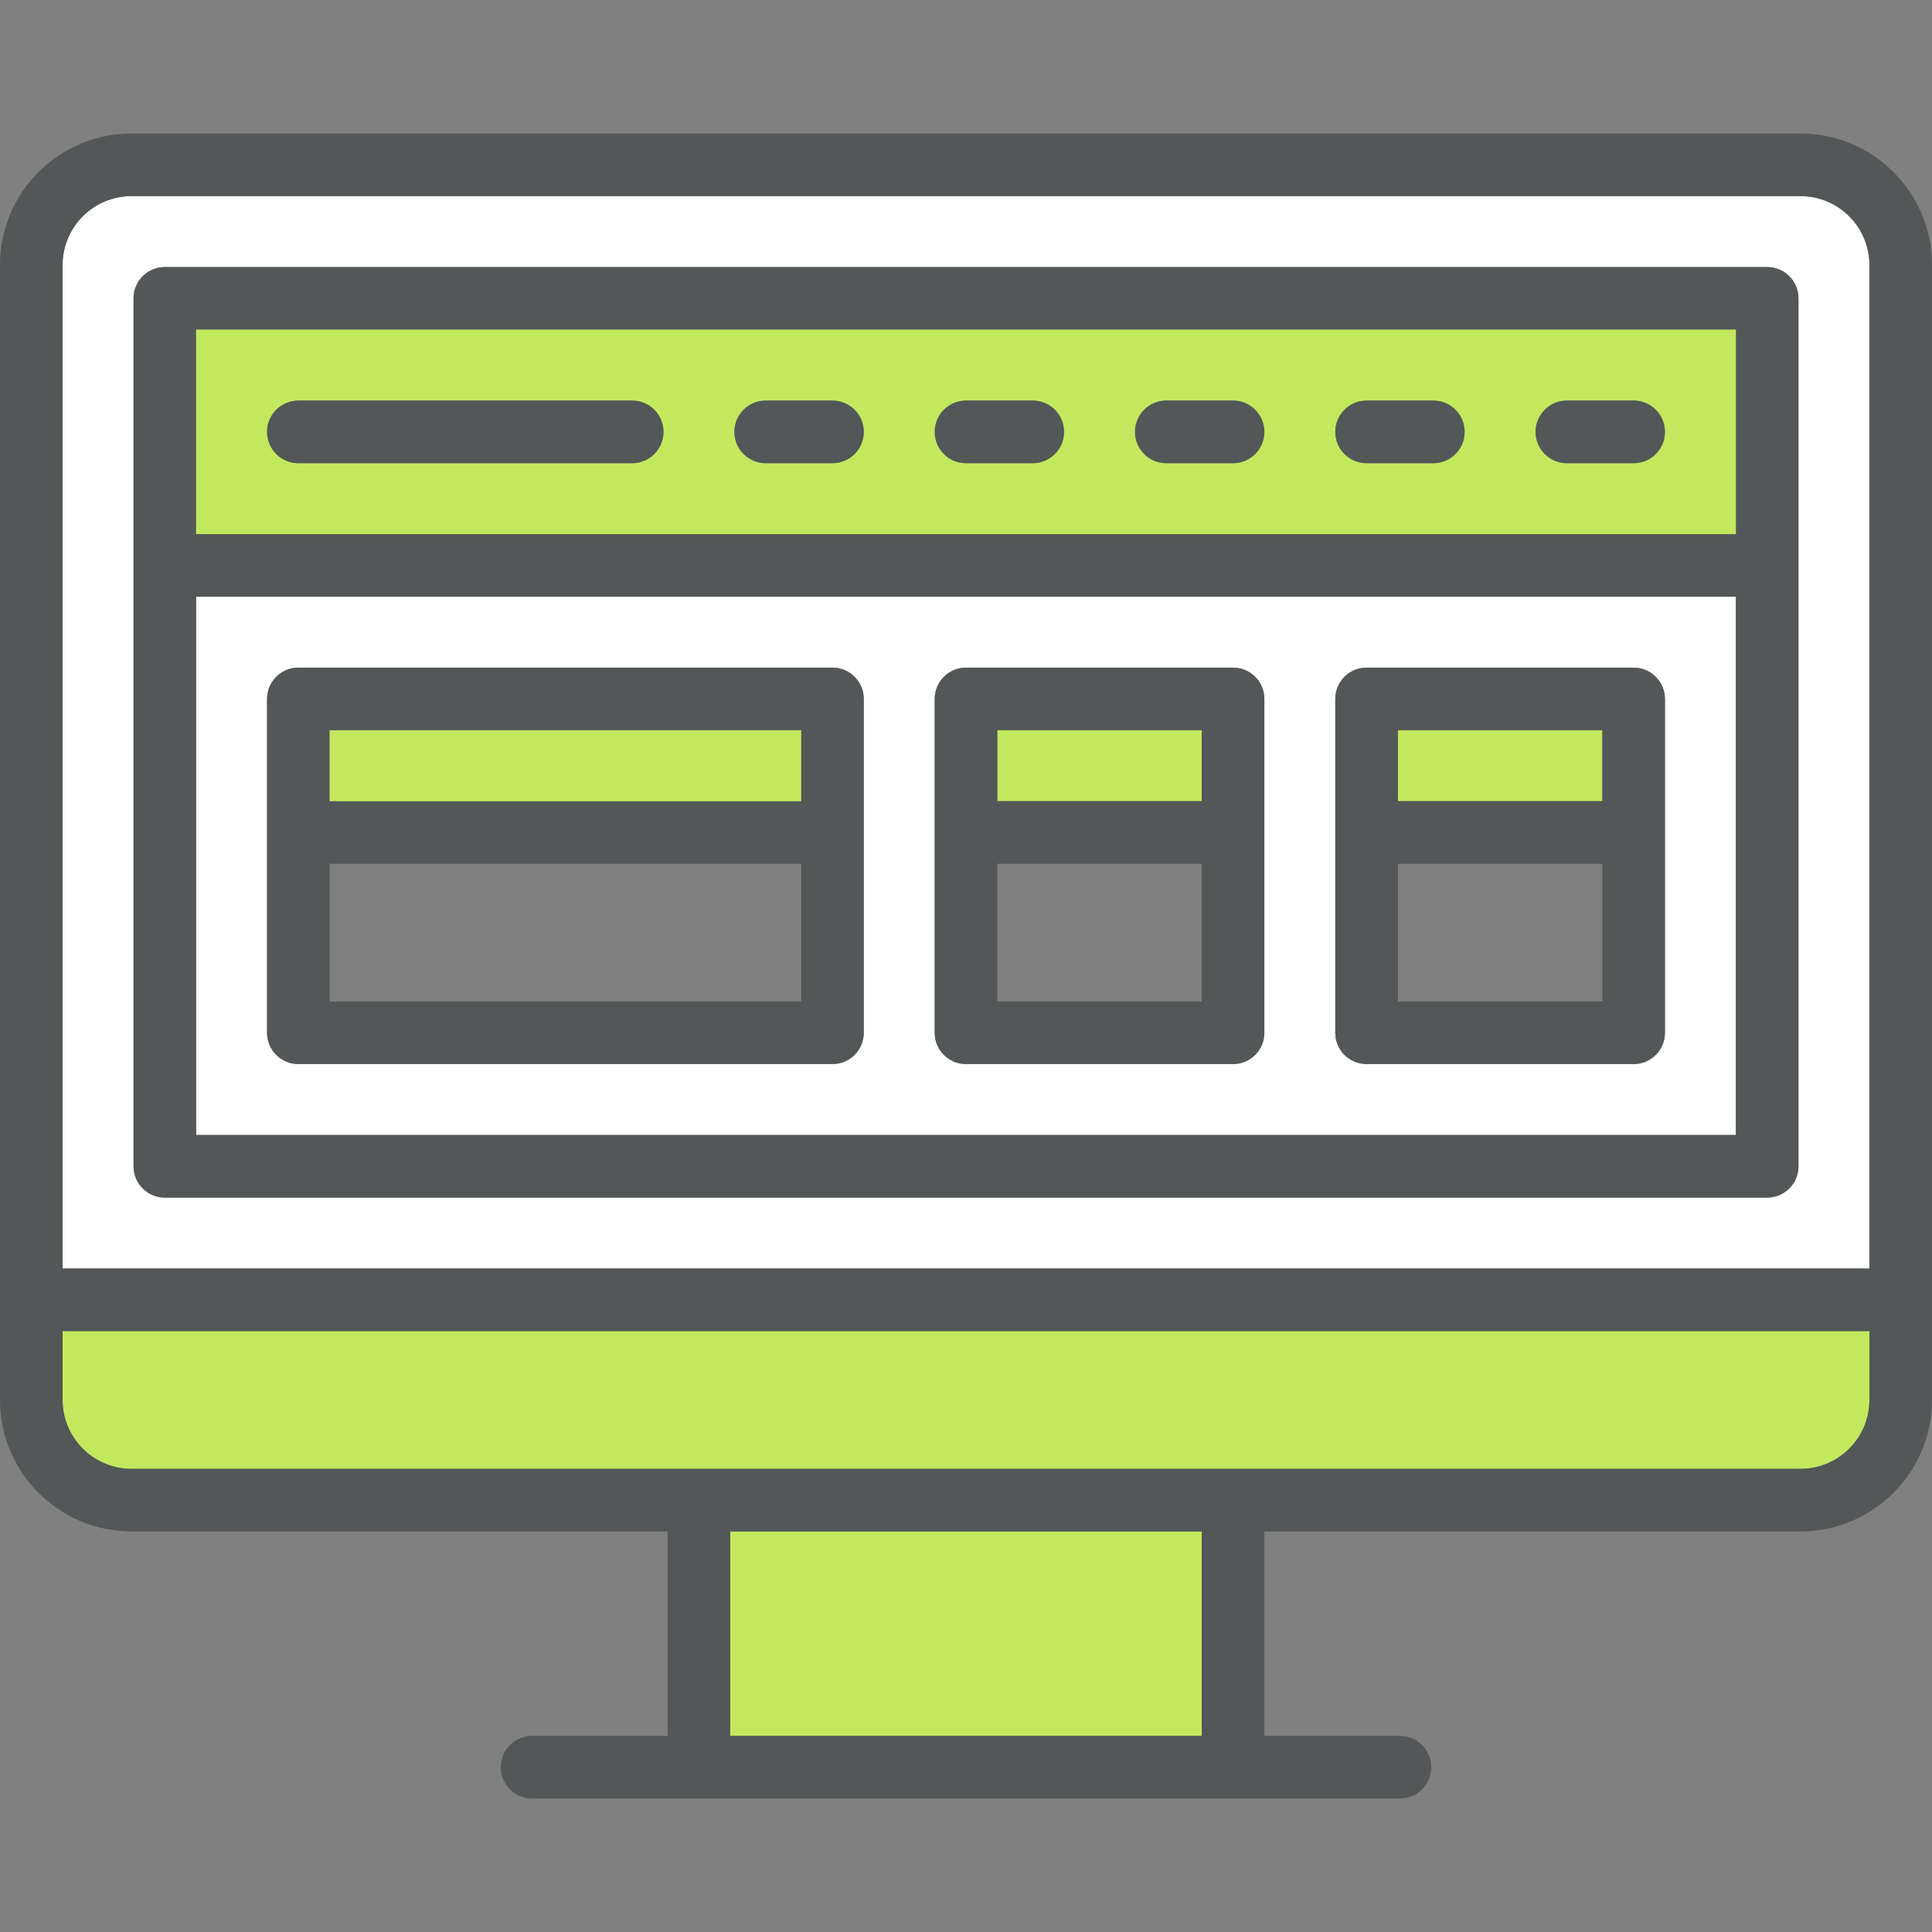 <?xml version="1.0" encoding="iso-8859-1"?>
<!-- Generator: Adobe Illustrator 19.0.0, SVG Export Plug-In . SVG Version: 6.00 Build 0)  -->
<svg version="1.1" id="Layer_1" xmlns="http://www.w3.org/2000/svg" xmlns:xlink="http://www.w3.org/1999/xlink" x="0px" y="0px"
	 viewBox="0 0 511.448 511.448" style="enable-background:new 0 0 511.448 511.448;" xml:space="preserve">
<rect x="0" y="0" width="511.448" height="511.448" fill="#808080" stroke="none"/>
<g>
	<path style="fill:#FFFFFF;" d="M494.878,70.145V335.81H16.57V70.145c0-10.052,8.174-18.227,18.227-18.227h441.855
		C486.704,51.918,494.878,60.092,494.878,70.145z M476.099,308.746V78.982c0-4.573-3.712-8.285-8.285-8.285H43.633
		c-4.573,0-8.285,3.712-8.285,8.285v229.765c0,4.573,3.712,8.285,8.285,8.285h424.181
		C472.388,317.031,476.099,313.32,476.099,308.746z"/>
	<path style="fill:#FFFFFF;" d="M459.53,157.963v142.498H51.918V157.963H459.53z M440.751,273.398v-88.371
		c0-4.573-3.712-8.285-8.285-8.285h-70.697c-4.573,0-8.285,3.712-8.285,8.285v88.371c0,4.573,3.712,8.285,8.285,8.285h70.697
		C437.039,281.683,440.751,277.971,440.751,273.398z M334.705,273.398v-88.371c0-4.573-3.712-8.285-8.285-8.285h-70.697
		c-4.573,0-8.285,3.712-8.285,8.285v88.371c0,4.573,3.712,8.285,8.285,8.285h70.697
		C330.994,281.683,334.705,277.971,334.705,273.398z M228.66,273.398v-88.371c0-4.573-3.712-8.285-8.285-8.285H78.982
		c-4.573,0-8.285,3.712-8.285,8.285v88.371c0,4.573,3.712,8.285,8.285,8.285h141.394C224.949,281.683,228.66,277.971,228.66,273.398
		z"/>
</g>
<g>
	<rect x="193.312" y="405.402" style="fill:#C2E95D;" width="124.824" height="54.127"/>
	<path style="fill:#C2E95D;" d="M494.878,352.38v18.227c0,10.052-8.174,18.227-18.227,18.227H34.796
		c-10.052,0-18.227-8.174-18.227-18.227V352.38H494.878z"/>
	<rect x="370.054" y="193.312" style="fill:#C2E95D;" width="54.127" height="18.779"/>
	<rect x="264.009" y="193.312" style="fill:#C2E95D;" width="54.127" height="18.779"/>
</g>
<g>
	<path style="fill:#535757;" d="M511.448,70.145v300.462c0,19.188-15.609,34.796-34.796,34.796H334.705v54.127h35.901
		c4.573,0,8.285,3.712,8.285,8.285c0,4.573-3.712,8.285-8.285,8.285H140.841c-4.573,0-8.285-3.712-8.285-8.285
		c0-4.573,3.712-8.285,8.285-8.285h35.901v-54.127H34.796C15.609,405.402,0,389.794,0,370.606V70.145
		c0-19.188,15.609-34.796,34.796-34.796h441.855C495.839,35.348,511.448,50.957,511.448,70.145z M494.878,370.606V352.38H16.57
		v18.227c0,10.052,8.174,18.227,18.227,18.227h441.855C486.704,388.833,494.878,380.658,494.878,370.606z M494.878,335.81V70.145
		c0-10.052-8.174-18.227-18.227-18.227H34.796c-10.052,0-18.227,8.174-18.227,18.227V335.81H494.878z M318.136,459.53v-54.127
		H193.312v54.127H318.136z"/>
	<path style="fill:#535757;" d="M476.099,78.982v229.765c0,4.573-3.712,8.285-8.285,8.285H43.633c-4.573,0-8.285-3.712-8.285-8.285
		V78.982c0-4.573,3.712-8.285,8.285-8.285h424.181C472.388,70.697,476.099,74.408,476.099,78.982z M459.53,300.462V157.963H51.918
		v142.498H459.53z M459.53,141.394V87.266H51.918v54.127H459.53z"/>
</g>
<path style="fill:#C2E95D;" d="M459.53,87.266v54.127H51.918V87.266H459.53z M440.751,114.33c0-4.573-3.712-8.285-8.285-8.285
	h-17.674c-4.573,0-8.285,3.712-8.285,8.285s3.712,8.285,8.285,8.285h17.674C437.039,122.615,440.751,118.903,440.751,114.33z
	 M387.728,114.33c0-4.573-3.712-8.285-8.285-8.285h-17.674c-4.573,0-8.285,3.712-8.285,8.285s3.712,8.285,8.285,8.285h17.674
	C384.017,122.615,387.728,118.903,387.728,114.33z M334.705,114.33c0-4.573-3.712-8.285-8.285-8.285h-17.674
	c-4.573,0-8.285,3.712-8.285,8.285s3.712,8.285,8.285,8.285h17.674C330.994,122.615,334.705,118.903,334.705,114.33z
	 M281.683,114.33c0-4.573-3.712-8.285-8.285-8.285h-17.674c-4.573,0-8.285,3.712-8.285,8.285s3.712,8.285,8.285,8.285h17.674
	C277.971,122.615,281.683,118.903,281.683,114.33z M228.66,114.33c0-4.573-3.712-8.285-8.285-8.285h-17.674
	c-4.573,0-8.285,3.712-8.285,8.285s3.712,8.285,8.285,8.285h17.674C224.949,122.615,228.66,118.903,228.66,114.33z M175.638,114.33
	c0-4.573-3.712-8.285-8.285-8.285H78.982c-4.573,0-8.285,3.712-8.285,8.285s3.712,8.285,8.285,8.285h88.371
	C171.926,122.615,175.638,118.903,175.638,114.33z"/>
<g>
	<path style="fill:#535757;" d="M440.751,185.027v88.371c0,4.573-3.712,8.285-8.285,8.285h-70.697c-4.573,0-8.285-3.712-8.285-8.285
		v-88.371c0-4.573,3.712-8.285,8.285-8.285h70.697C437.039,176.742,440.751,180.454,440.751,185.027z M424.181,265.113V228.66
		h-54.127v36.453H424.181z M424.181,212.091v-18.779h-54.127v18.779H424.181z"/>
	<path style="fill:#535757;" d="M432.466,106.045c4.573,0,8.285,3.712,8.285,8.285s-3.712,8.285-8.285,8.285h-17.674
		c-4.573,0-8.285-3.712-8.285-8.285s3.712-8.285,8.285-8.285H432.466z"/>
	<path style="fill:#535757;" d="M379.443,106.045c4.573,0,8.285,3.712,8.285,8.285s-3.712,8.285-8.285,8.285h-17.674
		c-4.573,0-8.285-3.712-8.285-8.285s3.712-8.285,8.285-8.285H379.443z"/>
	<path style="fill:#535757;" d="M334.705,185.027v88.371c0,4.573-3.712,8.285-8.285,8.285h-70.697c-4.573,0-8.285-3.712-8.285-8.285
		v-88.371c0-4.573,3.712-8.285,8.285-8.285h70.697C330.994,176.742,334.705,180.454,334.705,185.027z M318.136,265.113V228.66
		h-54.127v36.453H318.136z M318.136,212.091v-18.779h-54.127v18.779H318.136z"/>
	<path style="fill:#535757;" d="M326.421,106.045c4.573,0,8.285,3.712,8.285,8.285s-3.712,8.285-8.285,8.285h-17.674
		c-4.573,0-8.285-3.712-8.285-8.285s3.712-8.285,8.285-8.285H326.421z"/>
	<path style="fill:#535757;" d="M273.398,106.045c4.573,0,8.285,3.712,8.285,8.285s-3.712,8.285-8.285,8.285h-17.674
		c-4.573,0-8.285-3.712-8.285-8.285s3.712-8.285,8.285-8.285H273.398z"/>
	<path style="fill:#535757;" d="M228.66,185.027v88.371c0,4.573-3.712,8.285-8.285,8.285H78.982c-4.573,0-8.285-3.712-8.285-8.285
		v-88.371c0-4.573,3.712-8.285,8.285-8.285h141.394C224.949,176.742,228.66,180.454,228.66,185.027z M212.091,265.113V228.66H87.266
		v36.453H212.091z M212.091,212.091v-18.779H87.266v18.779H212.091z"/>
	<path style="fill:#535757;" d="M220.375,106.045c4.573,0,8.285,3.712,8.285,8.285s-3.712,8.285-8.285,8.285h-17.674
		c-4.573,0-8.285-3.712-8.285-8.285s3.712-8.285,8.285-8.285H220.375z"/>
</g>
<rect x="87.266" y="193.312" style="fill:#C2E95D;" width="124.824" height="18.779"/>
<path style="fill:#535757;" d="M167.353,106.045c4.573,0,8.285,3.712,8.285,8.285s-3.712,8.285-8.285,8.285H78.982
	c-4.573,0-8.285-3.712-8.285-8.285s3.712-8.285,8.285-8.285H167.353z"/>
<g>
</g>
<g>
</g>
<g>
</g>
<g>
</g>
<g>
</g>
<g>
</g>
<g>
</g>
<g>
</g>
<g>
</g>
<g>
</g>
<g>
</g>
<g>
</g>
<g>
</g>
<g>
</g>
<g>
</g>
</svg>
